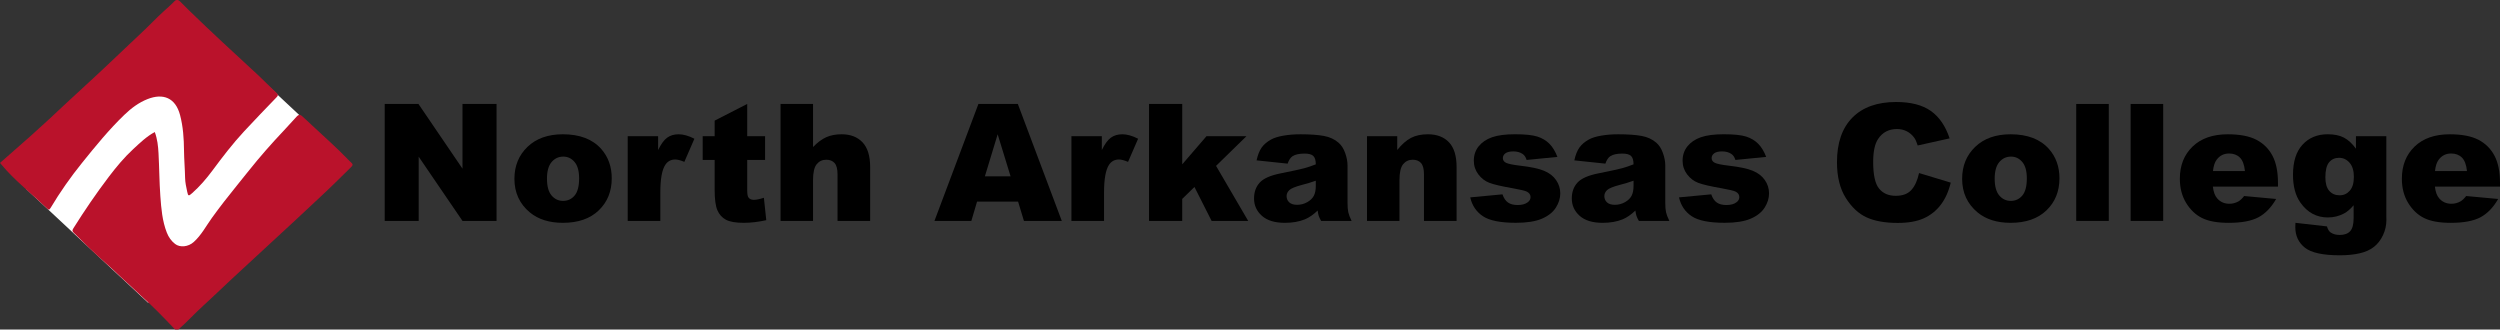 <?xml version="1.0" encoding="utf-8"?>
<svg xmlns="http://www.w3.org/2000/svg" id="Layer_2" viewBox="0 0 2000 263.62">
  <rect x="0" y="0" width="2000" height="263.62" fill="#333333" stroke="none"/>
  <defs>
    <style>.cls-1{fill:#fff;}.cls-2{fill:#ba122b;}</style>
  </defs>
  <g id="Layer_1-2">
    <g id="North_Arkansas_College_Color">
      <rect class="cls-1" height="133.21" transform="translate(-49.45 139.26) rotate(-46.99)" width="192.32" x="39.28" y="59.9"/>
      <path class="cls-2" d="m0,130.34c8.16-7.17,16.34-14.32,24.47-21.53,4.89-4.34,9.72-8.74,14.51-13.18,9.53-8.82,18.93-17.79,28.56-26.51,6.48-5.86,12.81-11.88,19.19-17.84,8.8-8.21,17.4-16.63,26.22-24.81,5.95-5.52,11.49-11.45,17.46-16.93,3.05-2.8,6.22-5.48,9.1-8.48,1.46-1.52,3.08-1.37,4.57.11,2.41,2.41,4.77,4.87,7.24,7.23,9.01,8.62,17.94,17.34,27.13,25.76,9.42,8.63,18.79,17.29,28.12,26.02,4.96,4.64,9.65,9.55,14.66,14.12,1.57,1.43,1.34,2.18-.04,3.6-8.67,8.96-17.31,17.96-25.81,27.09-9.21,9.9-17.41,20.64-25.46,31.49-4.85,6.53-10.11,12.65-16.2,18.04-2.84,2.51-3.19,2.47-3.94-1.08-.78-3.67-1.63-7.41-1.7-11.14-.13-7.33-.79-14.63-.87-21.97-.1-9.49-.7-19-3.16-28.29-3.65-13.8-13.49-17.66-25.94-12.79-7.09,2.78-13.13,7.32-18.62,12.61-12.33,11.87-23.1,25.1-33.81,38.39-9.26,11.48-17.71,23.5-25.25,36.17-1.05,1.77-1.63,1.51-2.85.34-10.72-10.29-22.38-19.58-32.47-30.54-1.69-1.84-3.28-3.77-5.13-5.9Z"/>
      <path class="cls-2" d="m140.08,263.62c-8.79-9.24-17.61-18.45-27.18-26.9-3.27-2.89-6.28-6.06-9.57-8.95-6.39-5.62-12.36-11.72-18.79-17.3-8.85-7.69-17.16-15.93-25.47-24.17-1.28-1.27-1.48-1.91-.37-3.67,8.86-14.08,18.2-27.84,28.26-41.08,5.98-7.86,12.32-15.52,19.59-22.24,5.35-4.94,10.63-10.1,17.27-13.69,2.1,5.66,2.68,11.33,2.99,16.98.63,11.45.64,22.93,1.47,34.36.72,9.84,1.5,19.74,5.17,29.12,1.42,3.64,3.59,6.73,6.61,9.07,3.91,3.04,10.5,2.42,14.9-1.52,6.14-5.5,9.87-12.79,14.59-19.34,6.3-8.74,12.93-17.22,19.72-25.58,5.51-6.79,10.9-13.68,16.49-20.39,4.52-5.42,9.19-10.71,13.93-15.94,5.79-6.39,11.83-12.55,17.55-19.01,1.88-2.12,3.23-1.64,4.84-.1,2.53,2.41,5.14,4.72,7.67,7.11,9.7,9.18,19.83,17.9,29.04,27.59.23.24.45.48.7.7,3.39,3.02,3.43,3.05.25,6.16-7.53,7.35-14.97,14.81-22.69,21.96-6.81,6.31-13.54,12.71-20.35,19.01-8.64,8.01-17.32,15.97-25.96,23.99-8.72,8.09-17.52,16.08-26.2,24.21-7.35,6.87-14.58,13.86-22,20.62-6.77,6.17-12.93,12.96-19.82,18.99h-2.64Z"/>
      <path d="m307.76,83.17h27l35.23,51.76v-51.76h27.25v93.56h-27.25l-35.04-51.37v51.37h-27.19v-93.56Z"/>
      <path d="m411.54,143.03c0-10.34,3.49-18.86,10.47-25.56,6.98-6.7,16.4-10.05,28.27-10.05,13.57,0,23.83,3.94,30.76,11.81,5.57,6.34,8.36,14.15,8.36,23.42,0,10.43-3.46,18.97-10.37,25.62-6.91,6.66-16.48,9.99-28.69,9.99-10.89,0-19.7-2.77-26.42-8.3-8.26-6.85-12.38-15.83-12.38-26.93Zm26.04-.06c0,6.04,1.22,10.51,3.67,13.4,2.45,2.89,5.52,4.34,9.22,4.34s6.82-1.43,9.22-4.28c2.4-2.85,3.61-7.42,3.61-13.72,0-5.87-1.21-10.24-3.64-13.12-2.43-2.87-5.42-4.31-9-4.31-3.79,0-6.91,1.46-9.38,4.37-2.47,2.91-3.7,7.35-3.7,13.31Z"/>
      <path d="m502.17,108.95h24.32v11.1c2.34-4.81,4.75-8.12,7.24-9.92,2.49-1.81,5.56-2.71,9.22-2.71s8.02,1.19,12.57,3.57l-8.04,18.51c-3.06-1.28-5.49-1.91-7.28-1.91-3.4,0-6.04,1.4-7.91,4.21-2.68,3.96-4.02,11.36-4.02,22.21v22.72h-26.1v-67.78Z"/>
      <path d="m597.77,83.17v25.78h14.3v19.02h-14.3v24.01c0,2.89.28,4.8.83,5.73.85,1.44,2.34,2.17,4.47,2.17,1.91,0,4.6-.55,8.04-1.66l1.91,17.93c-6.42,1.4-12.42,2.11-18,2.11-6.47,0-11.23-.83-14.3-2.49s-5.33-4.17-6.8-7.55c-1.47-3.38-2.2-8.85-2.2-16.41v-23.84h-9.57v-19.02h9.57v-12.45l26.04-13.34Z"/>
      <path d="m624.45,83.17h25.98v34.46c3.53-3.66,7.04-6.28,10.53-7.85,3.49-1.57,7.62-2.36,12.38-2.36,7.06,0,12.63,2.15,16.69,6.45,4.06,4.3,6.09,10.89,6.09,19.78v43.08h-26.1v-37.27c0-4.25-.79-7.26-2.36-9.03-1.57-1.76-3.79-2.65-6.64-2.65-3.15,0-5.7,1.19-7.66,3.57-1.96,2.38-2.94,6.66-2.94,12.83v32.55h-25.98v-93.56Z"/>
      <path d="m814.46,161.29h-32.82l-4.56,15.44h-29.52l35.17-93.56h31.54l35.16,93.56h-30.28l-4.68-15.44Zm-6-20.23l-10.33-33.63-10.22,33.63h20.55Z"/>
      <path d="m857.14,108.95h24.32v11.1c2.34-4.81,4.75-8.12,7.24-9.92,2.49-1.81,5.56-2.71,9.22-2.71s8.02,1.19,12.57,3.57l-8.04,18.51c-3.06-1.28-5.49-1.91-7.28-1.91-3.4,0-6.04,1.4-7.91,4.21-2.68,3.96-4.02,11.36-4.02,22.21v22.72h-26.1v-67.78Z"/>
      <path d="m919.24,83.17h26.55v48.3l19.4-22.51h31.97l-24.32,23.74,25.72,44.04h-29.27l-13.73-27.17-9.79,9.56v17.61h-26.55v-93.56Z"/>
      <path d="m1030.1,130.91l-24.83-2.62c.93-4.34,2.29-7.75,4.05-10.24,1.76-2.49,4.31-4.65,7.63-6.48,2.38-1.32,5.66-2.34,9.83-3.06,4.17-.72,8.68-1.08,13.53-1.08,7.79,0,14.04.44,18.76,1.31,4.72.87,8.66,2.69,11.81,5.46,2.21,1.91,3.96,4.63,5.23,8.14s1.91,6.86,1.91,10.05v29.93c0,3.19.2,5.69.61,7.5.4,1.81,1.29,4.12,2.65,6.92h-24.38c-.98-1.74-1.62-3.07-1.91-3.99-.3-.91-.6-2.35-.89-4.31-3.41,3.28-6.79,5.62-10.15,7.02-4.6,1.87-9.94,2.81-16.02,2.81-8.08,0-14.22-1.87-18.41-5.62-4.19-3.74-6.29-8.36-6.29-13.85,0-5.15,1.51-9.38,4.53-12.7,3.02-3.32,8.59-5.79,16.72-7.4,9.74-1.96,16.06-3.33,18.96-4.12,2.89-.79,5.96-1.82,9.19-3.1,0-3.19-.66-5.42-1.98-6.7-1.32-1.28-3.64-1.91-6.96-1.91-4.26,0-7.45.68-9.57,2.04-1.66,1.06-3,3.06-4.02,6Zm22.53,13.66c-3.57,1.28-7.3,2.4-11.17,3.38-5.28,1.4-8.62,2.79-10.02,4.15-1.45,1.4-2.17,3-2.17,4.79,0,2.04.71,3.71,2.14,5.01,1.42,1.3,3.52,1.95,6.29,1.95s5.58-.7,8.07-2.11,4.25-3.12,5.3-5.14c1.04-2.02,1.56-4.65,1.56-7.88v-4.15Z"/>
      <path d="m1093.6,108.95h24.19v11.04c3.62-4.51,7.28-7.73,10.98-9.67,3.7-1.94,8.21-2.9,13.53-2.9,7.19,0,12.82,2.14,16.88,6.41,4.06,4.28,6.09,10.88,6.09,19.82v43.08h-26.1v-37.27c0-4.25-.79-7.26-2.36-9.03-1.57-1.76-3.79-2.65-6.64-2.65-3.15,0-5.7,1.19-7.66,3.57-1.96,2.38-2.94,6.66-2.94,12.83v32.55h-25.98v-67.78Z"/>
      <path d="m1176.19,157.9l25.78-2.43c1.06,3.06,2.55,5.26,4.47,6.57,1.91,1.32,4.47,1.98,7.66,1.98,3.49,0,6.19-.74,8.11-2.23,1.49-1.1,2.23-2.48,2.23-4.14,0-1.87-.98-3.31-2.94-4.33-1.4-.72-5.13-1.61-11.17-2.68-9.02-1.57-15.29-3.03-18.8-4.37-3.51-1.34-6.47-3.6-8.87-6.79-2.4-3.19-3.61-6.82-3.61-10.9,0-4.46,1.3-8.31,3.89-11.54,2.6-3.23,6.17-5.64,10.72-7.24,4.55-1.59,10.66-2.39,18.32-2.39,8.08,0,14.05.62,17.9,1.85,3.85,1.23,7.06,3.15,9.64,5.74,2.57,2.6,4.71,6.11,6.41,10.53l-24.64,2.43c-.64-2.17-1.7-3.77-3.19-4.79-2.04-1.36-4.51-2.04-7.4-2.04s-5.07.52-6.41,1.56-2.01,2.3-2.01,3.79c0,1.66.85,2.91,2.55,3.76,1.7.85,5.4,1.61,11.1,2.29,8.64.98,15.06,2.34,19.27,4.08,4.21,1.74,7.44,4.23,9.67,7.46,2.23,3.23,3.35,6.78,3.35,10.65s-1.18,7.72-3.54,11.41c-2.36,3.7-6.08,6.64-11.17,8.83-5.09,2.19-12.01,3.28-20.77,3.28-12.38,0-21.2-1.76-26.45-5.3-5.26-3.53-8.63-8.55-10.12-15.06Z"/>
      <path d="m1284.3,130.91l-24.83-2.62c.94-4.34,2.29-7.75,4.05-10.24,1.77-2.49,4.31-4.65,7.63-6.48,2.38-1.32,5.66-2.34,9.83-3.06,4.17-.72,8.68-1.08,13.53-1.08,7.79,0,14.04.44,18.76,1.31,4.72.87,8.66,2.69,11.81,5.46,2.21,1.91,3.96,4.63,5.23,8.14s1.91,6.86,1.91,10.05v29.93c0,3.19.2,5.69.61,7.5.4,1.81,1.29,4.12,2.65,6.92h-24.38c-.98-1.74-1.62-3.07-1.91-3.99-.3-.91-.6-2.35-.89-4.31-3.4,3.28-6.79,5.62-10.15,7.02-4.6,1.87-9.94,2.81-16.02,2.81-8.08,0-14.22-1.87-18.41-5.62-4.19-3.74-6.29-8.36-6.29-13.85,0-5.15,1.51-9.38,4.53-12.7,3.02-3.32,8.59-5.79,16.72-7.4,9.74-1.96,16.06-3.33,18.96-4.12,2.89-.79,5.96-1.82,9.19-3.1,0-3.19-.66-5.42-1.98-6.7-1.32-1.28-3.64-1.91-6.96-1.91-4.26,0-7.45.68-9.57,2.04-1.66,1.06-3,3.06-4.02,6Zm22.53,13.66c-3.57,1.28-7.3,2.4-11.17,3.38-5.28,1.4-8.62,2.79-10.02,4.15-1.45,1.4-2.17,3-2.17,4.79,0,2.04.71,3.71,2.14,5.01,1.42,1.3,3.52,1.95,6.29,1.95s5.58-.7,8.07-2.11,4.25-3.12,5.3-5.14c1.04-2.02,1.56-4.65,1.56-7.88v-4.15Z"/>
      <path d="m1343.21,157.9l25.78-2.43c1.06,3.06,2.55,5.26,4.47,6.57,1.91,1.32,4.47,1.98,7.66,1.98,3.49,0,6.19-.74,8.11-2.23,1.49-1.1,2.23-2.48,2.23-4.14,0-1.87-.98-3.31-2.94-4.33-1.4-.72-5.13-1.61-11.17-2.68-9.02-1.57-15.29-3.03-18.8-4.37-3.51-1.34-6.47-3.6-8.87-6.79-2.4-3.19-3.61-6.82-3.61-10.9,0-4.46,1.3-8.31,3.89-11.54,2.6-3.23,6.17-5.64,10.72-7.24,4.55-1.59,10.66-2.39,18.32-2.39,8.08,0,14.05.62,17.9,1.85,3.85,1.23,7.06,3.15,9.64,5.74,2.57,2.6,4.71,6.11,6.41,10.53l-24.64,2.43c-.64-2.17-1.7-3.77-3.19-4.79-2.04-1.36-4.51-2.04-7.4-2.04s-5.07.52-6.41,1.56-2.01,2.3-2.01,3.79c0,1.66.85,2.91,2.55,3.76,1.7.85,5.4,1.61,11.1,2.29,8.64.98,15.06,2.34,19.27,4.08,4.21,1.74,7.44,4.23,9.67,7.46,2.23,3.23,3.35,6.78,3.35,10.65s-1.18,7.72-3.54,11.41-6.08,6.64-11.17,8.83c-5.09,2.19-12.01,3.28-20.77,3.28-12.38,0-21.2-1.76-26.45-5.3-5.26-3.53-8.63-8.55-10.12-15.06Z"/>
      <path d="m1535.25,138.44l25.34,7.66c-1.7,7.11-4.38,13.04-8.04,17.81-3.66,4.77-8.2,8.36-13.63,10.79s-12.33,3.64-20.71,3.64c-10.17,0-18.48-1.48-24.92-4.43-6.45-2.95-12.01-8.15-16.69-15.59-4.68-7.44-7.02-16.97-7.02-28.57,0-15.48,4.12-27.37,12.35-35.68,8.23-8.31,19.88-12.47,34.94-12.47,11.79,0,21.05,2.38,27.79,7.15,6.74,4.77,11.75,12.08,15.03,21.95l-25.53,5.68c-.89-2.85-1.83-4.94-2.81-6.25-1.62-2.21-3.6-3.91-5.94-5.11-2.34-1.19-4.96-1.79-7.85-1.79-6.55,0-11.57,2.64-15.06,7.91-2.64,3.91-3.96,10.05-3.96,18.42,0,10.37,1.57,17.48,4.72,21.32,3.15,3.85,7.57,5.77,13.27,5.77s9.71-1.55,12.54-4.66c2.83-3.11,4.88-7.62,6.16-13.53Z"/>
      <path d="m1569.71,143.03c0-10.34,3.49-18.86,10.47-25.56,6.98-6.7,16.4-10.05,28.27-10.05,13.57,0,23.83,3.94,30.76,11.81,5.57,6.34,8.36,14.15,8.36,23.42,0,10.43-3.46,18.97-10.37,25.62-6.91,6.66-16.48,9.99-28.69,9.99-10.89,0-19.7-2.77-26.42-8.3-8.25-6.85-12.38-15.83-12.38-26.93Zm26.04-.06c0,6.04,1.22,10.51,3.67,13.4,2.45,2.89,5.52,4.34,9.22,4.34s6.82-1.43,9.22-4.28c2.4-2.85,3.61-7.42,3.61-13.72,0-5.87-1.21-10.24-3.64-13.12-2.43-2.87-5.42-4.31-9-4.31-3.79,0-6.91,1.46-9.38,4.37-2.47,2.91-3.7,7.35-3.7,13.31Z"/>
      <path d="m1660.98,83.17h26.04v93.56h-26.04v-93.56Z"/>
      <path d="m1704.51,83.17h26.04v93.56h-26.04v-93.56Z"/>
      <path d="m1822.38,149.29h-52.08c.47,4.17,1.6,7.28,3.38,9.32,2.51,2.94,5.79,4.4,9.83,4.4,2.55,0,4.98-.64,7.28-1.91,1.4-.81,2.91-2.23,4.53-4.28l25.59,2.36c-3.91,6.81-8.64,11.69-14.17,14.65-5.53,2.96-13.47,4.44-23.81,4.44-8.98,0-16.04-1.27-21.19-3.8-5.15-2.53-9.41-6.55-12.8-12.06-3.38-5.51-5.07-11.99-5.07-19.43,0-10.59,3.39-19.17,10.18-25.72,6.79-6.55,16.16-9.83,28.11-9.83,9.7,0,17.36,1.47,22.98,4.4,5.62,2.94,9.89,7.19,12.83,12.76,2.94,5.57,4.4,12.83,4.4,21.76v2.94Zm-26.42-12.45c-.51-5.02-1.86-8.62-4.05-10.79-2.19-2.17-5.07-3.25-8.65-3.25-4.13,0-7.42,1.64-9.89,4.91-1.57,2.04-2.57,5.08-3,9.13h25.59Z"/>
      <path d="m1884.74,108.95h24.32v64.01l.06,3c0,4.25-.9,8.31-2.71,12.16-1.81,3.85-4.21,6.97-7.21,9.35s-6.81,4.11-11.42,5.17c-4.62,1.06-9.9,1.6-15.86,1.6-13.62,0-22.97-2.04-28.05-6.13-5.09-4.08-7.63-9.55-7.63-16.4,0-.85.04-2,.13-3.45l25.21,2.87c.64,2.34,1.62,3.96,2.94,4.85,1.91,1.32,4.32,1.98,7.21,1.98,3.74,0,6.54-1,8.39-3,1.85-2,2.78-5.49,2.78-10.47v-10.28c-2.55,3.02-5.11,5.21-7.66,6.57-4,2.13-8.32,3.19-12.96,3.19-9.06,0-16.38-3.96-21.95-11.87-3.96-5.62-5.94-13.04-5.94-22.27,0-10.55,2.55-18.59,7.66-24.12,5.11-5.53,11.79-8.3,20.04-8.3,5.28,0,9.63.89,13.05,2.68,3.42,1.79,6.63,4.74,9.61,8.87v-10.02Zm-24.44,32.87c0,4.89,1.04,8.52,3.13,10.88,2.08,2.36,4.83,3.54,8.23,3.54s5.95-1.22,8.14-3.67c2.19-2.45,3.29-6.14,3.29-11.07s-1.15-8.71-3.45-11.33-5.11-3.93-8.42-3.93-5.97,1.2-7.95,3.61c-1.98,2.4-2.97,6.39-2.97,11.97Z"/>
      <path d="m2000,149.29h-52.08c.47,4.17,1.6,7.28,3.38,9.32,2.51,2.94,5.79,4.4,9.83,4.4,2.55,0,4.98-.64,7.28-1.91,1.4-.81,2.91-2.23,4.53-4.28l25.59,2.36c-3.91,6.81-8.64,11.69-14.17,14.65-5.53,2.96-13.47,4.44-23.81,4.44-8.98,0-16.04-1.27-21.19-3.8-5.15-2.53-9.41-6.55-12.8-12.06-3.38-5.51-5.07-11.99-5.07-19.43,0-10.59,3.39-19.17,10.18-25.72,6.79-6.55,16.16-9.83,28.11-9.83,9.7,0,17.36,1.47,22.98,4.4,5.62,2.94,9.89,7.19,12.83,12.76,2.94,5.57,4.4,12.83,4.4,21.76v2.94Zm-26.42-12.45c-.51-5.02-1.86-8.62-4.05-10.79-2.19-2.17-5.07-3.25-8.65-3.25-4.13,0-7.42,1.64-9.89,4.91-1.57,2.04-2.57,5.08-3,9.13h25.59Z"/>
    </g>
  </g>
</svg>